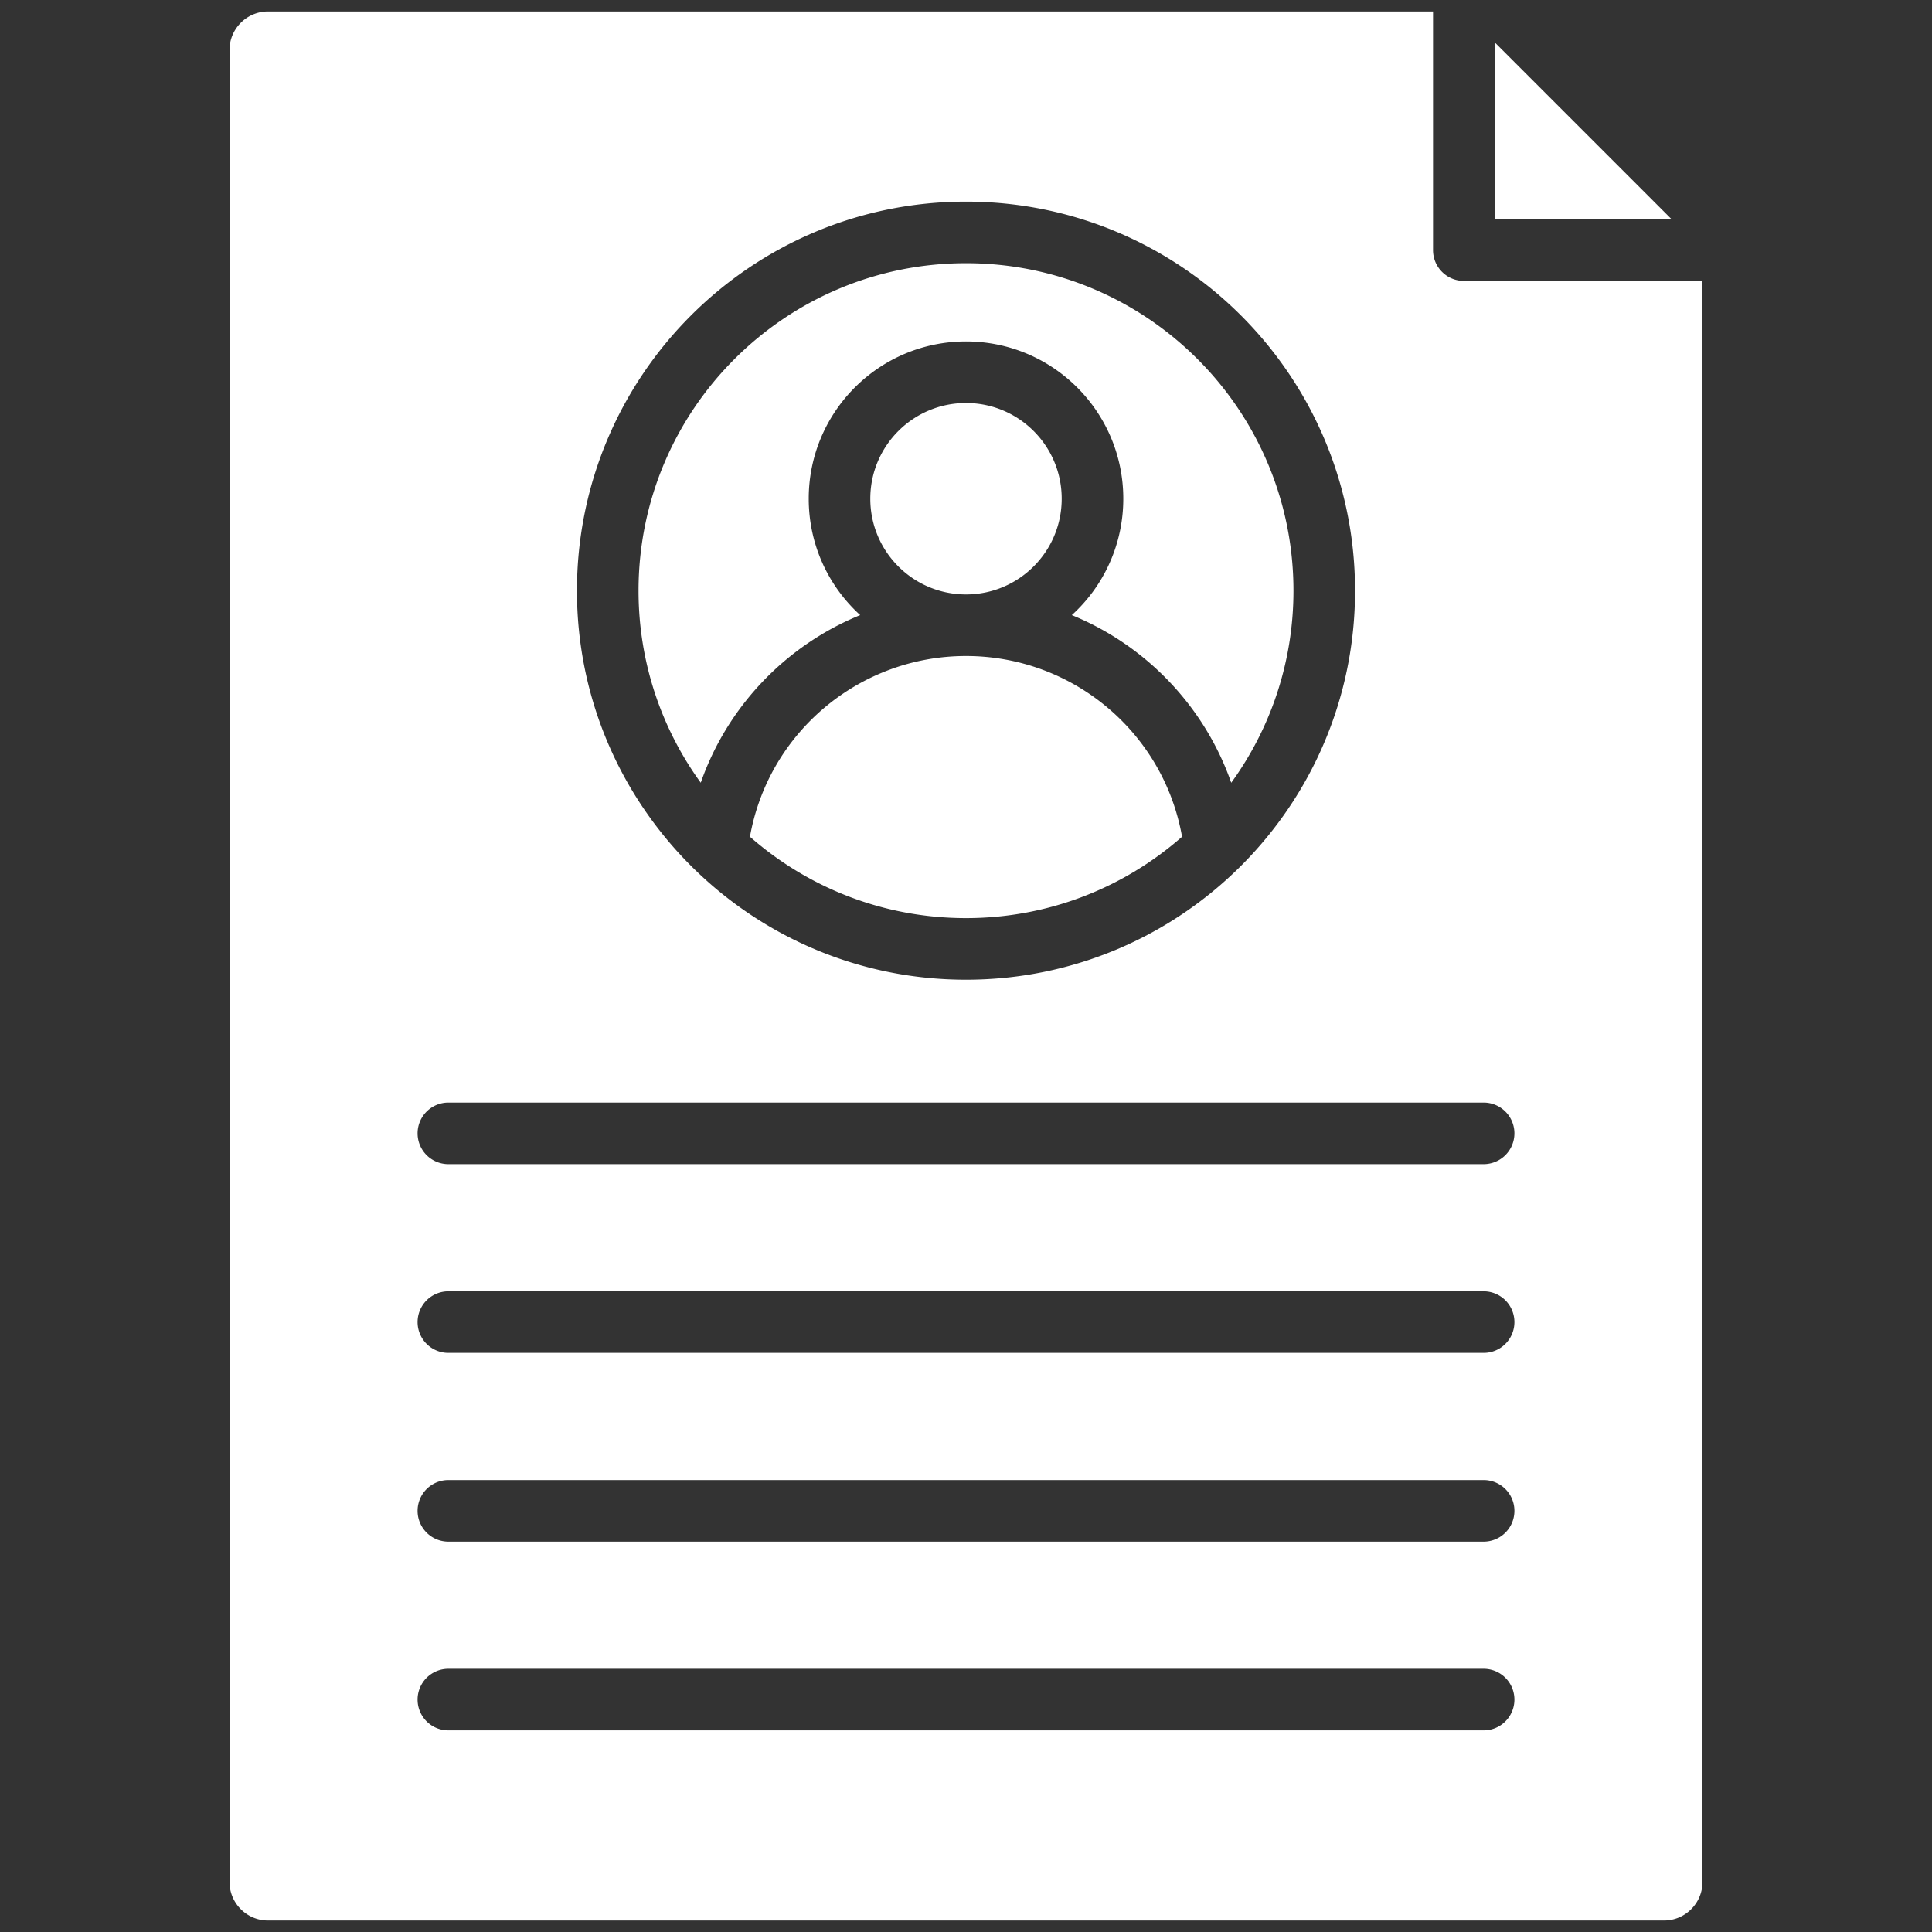 <svg xmlns="http://www.w3.org/2000/svg" version="1.1" xmlns:xlink="http://www.w3.org/1999/xlink" width="512" height="512" x="0" y="0" viewBox="0 0 512 512" style="enable-background:new 0 0 512 512" xml:space="preserve" class=""><rect x="0" y="0" width="512" height="512" fill="#333333" stroke="none"/><g transform="matrix(1.02,0,0,1.02,-5.12,-5.12)"><path fill-rule="evenodd" d="M393.342 16v46.003h46.003zm54.003 62.003V494c0 5.508-4.492 10-10 10H74.655c-5.508 0-10-4.492-10-10V18c0-5.508 4.492-10 10-10h302.687v62.003a8 8 0 0 0 8 8zm-90.266 80.481c0-55.823-45.256-101.079-101.079-101.079s-101.079 45.256-101.079 101.079c0 55.824 45.255 101.079 101.079 101.079 55.823-.001 101.079-45.256 101.079-101.079zM121.514 291.481a8 8 0 0 0 0 16h268.972a8 8 0 0 0 0-16zm0 49.038a8 8 0 0 0 0 16h268.972a8 8 0 0 0 0-16zm0 49.038a8 8 0 0 0 0 16h268.972a8 8 0 0 0 0-16zm0 49.038a8 8 0 0 0 0 16h268.972a8 8 0 0 0 0-16zm219.565-280.111c0-46.989-38.09-85.079-85.079-85.079s-85.079 38.09-85.079 85.079c0 18.642 5.996 35.884 16.165 49.903 6.906-19.784 22.091-35.666 41.427-43.555a41.38 41.38 0 0 1-1.406-1.341c-7.395-7.395-11.969-17.611-11.969-28.894 0-22.567 18.297-40.864 40.864-40.864s40.864 18.297 40.864 40.864a40.76 40.76 0 0 1-13.375 30.235c19.337 7.889 34.52 23.821 41.422 43.561 10.169-14.02 16.166-31.264 16.166-49.909zM256 175.46c-27.619 0-51.309 19.792-56.134 46.958 14.98 13.163 34.625 21.145 56.134 21.145 21.51 0 41.155-7.982 56.135-21.145-4.822-27.198-28.507-46.958-56.135-46.958zm0-16c13.733 0 24.864-11.13 24.864-24.864 0-13.733-11.131-24.864-24.864-24.864s-24.864 11.131-24.864 24.864c.001 13.733 11.131 24.864 24.864 24.864z" clip-rule="evenodd" fill="#ffffff" opacity="1" data-original="#000000" class=""></path></g></svg>